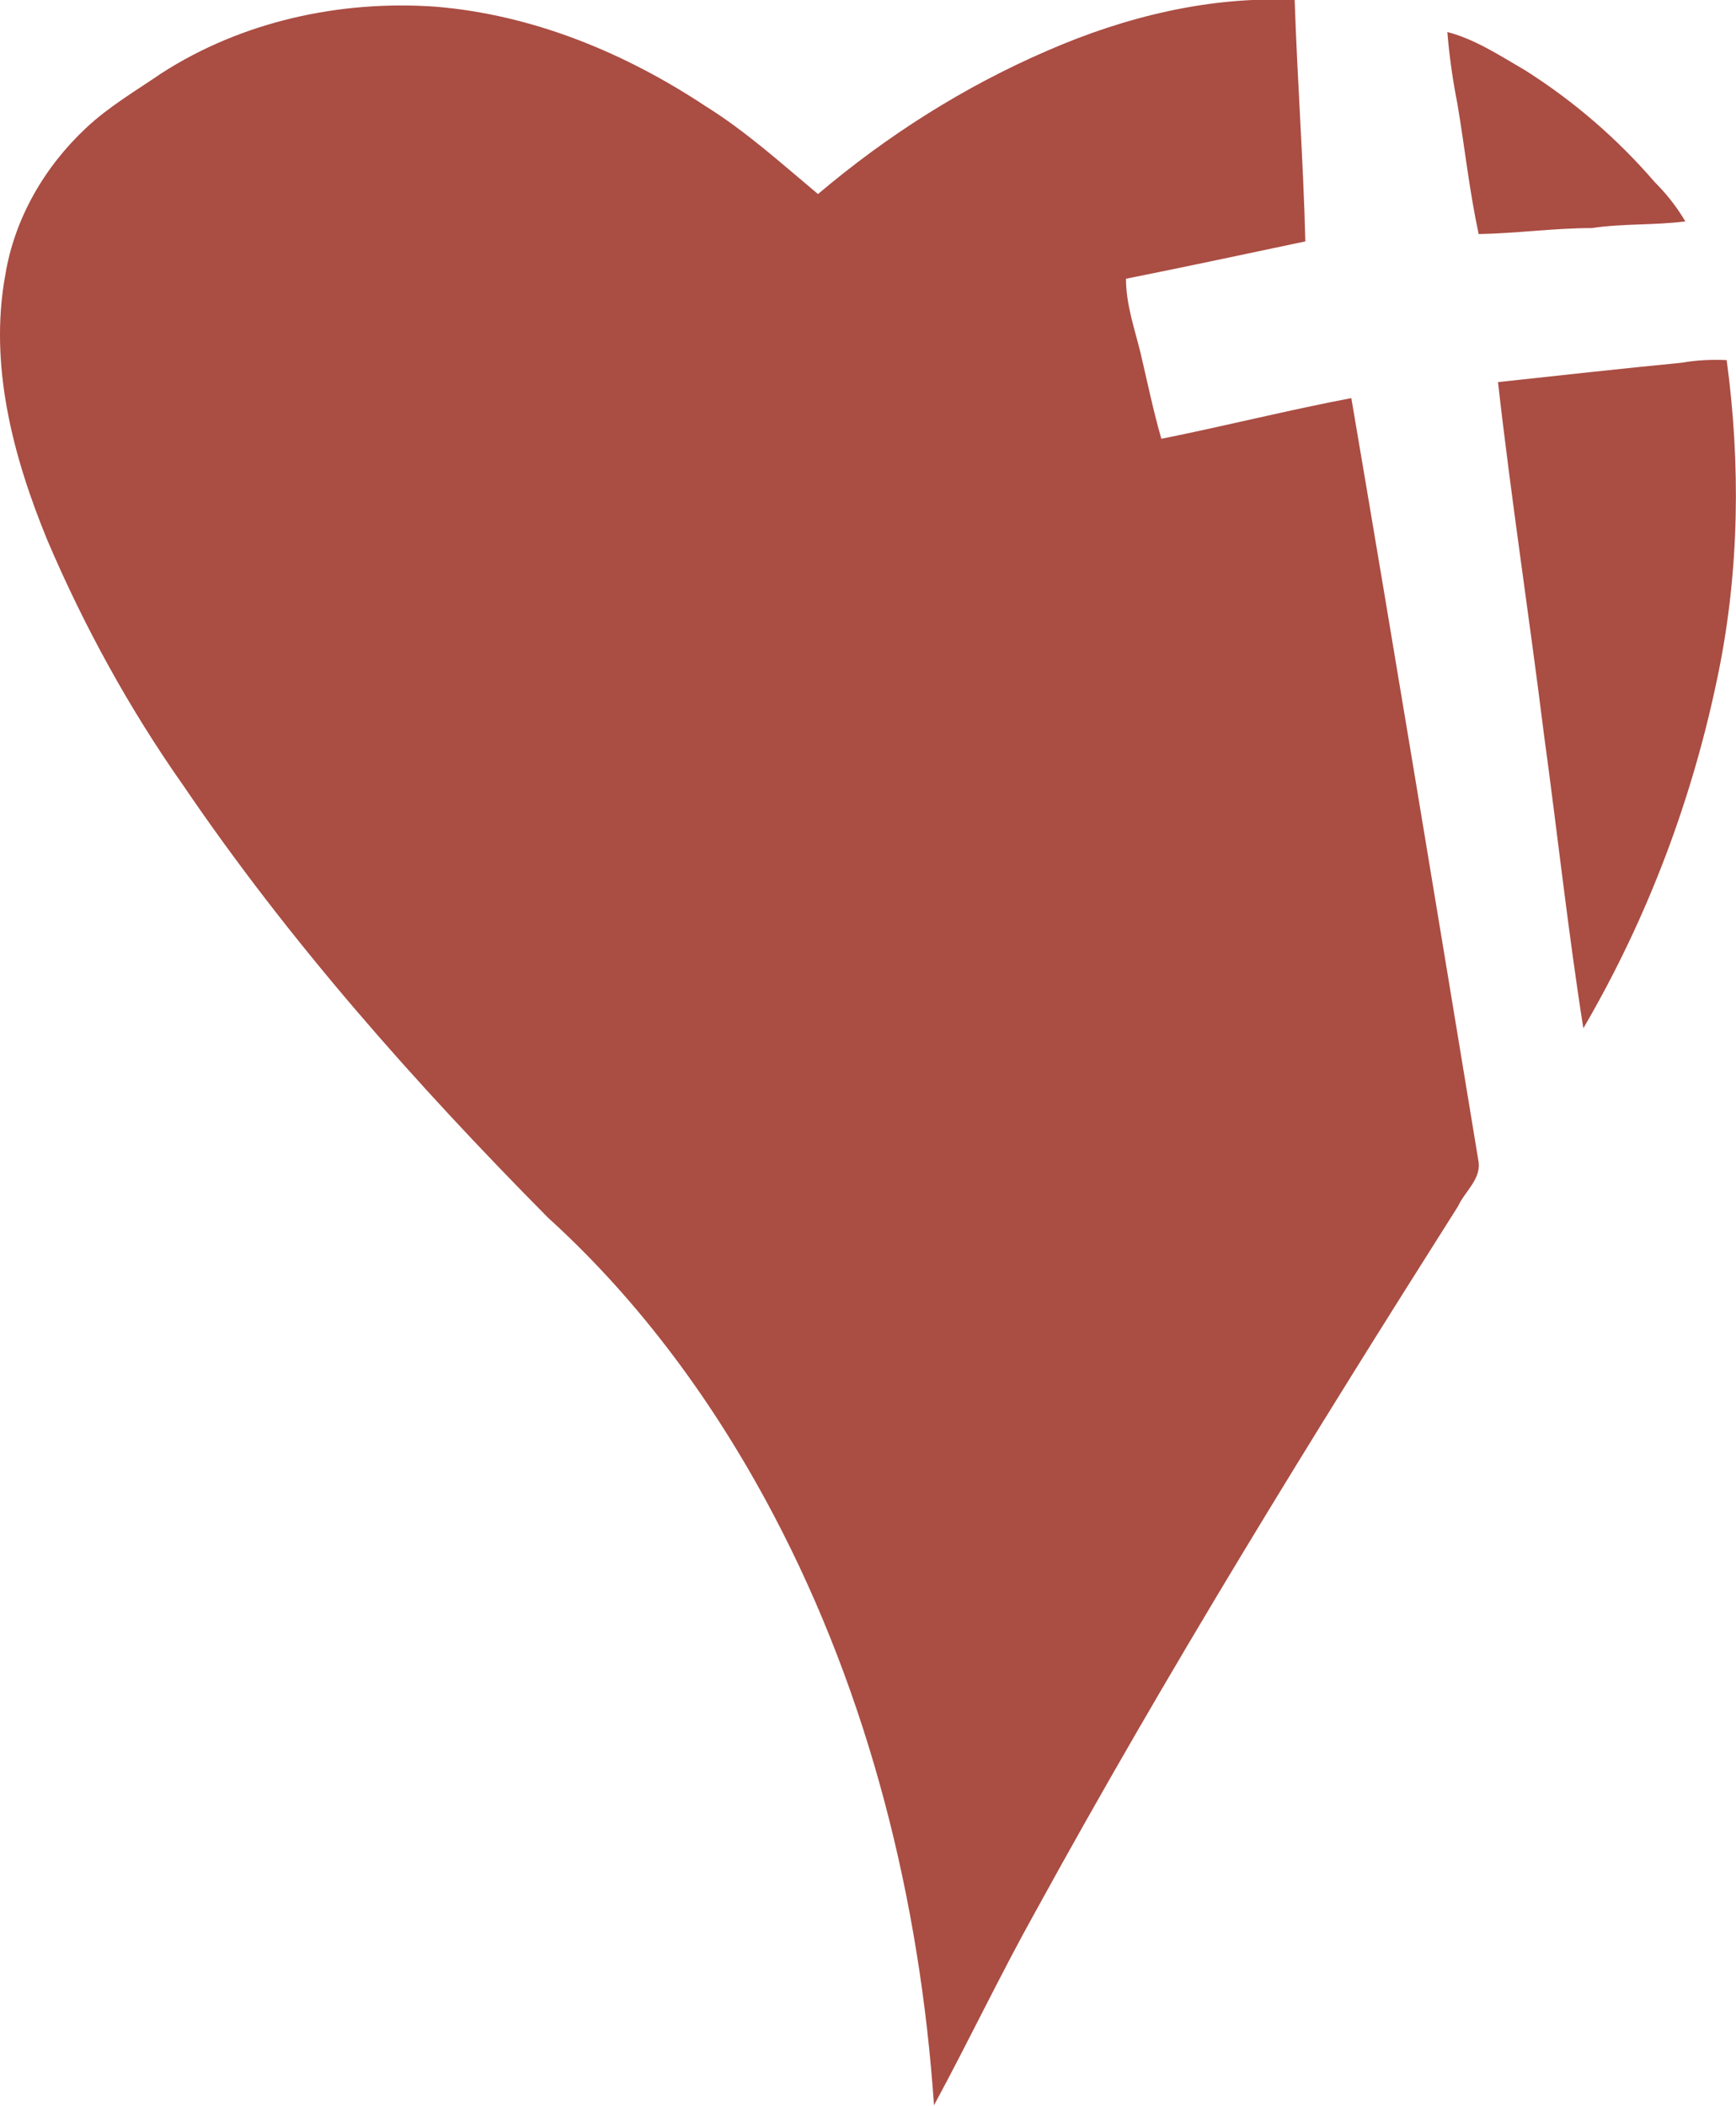 <?xml version="1.0" encoding="utf-8"?>
<!-- Generator: Adobe Illustrator 24.0.2, SVG Export Plug-In . SVG Version: 6.00 Build 0)  -->
<svg version="1.1" id="Layer_1" xmlns="http://www.w3.org/2000/svg" xmlns:xlink="http://www.w3.org/1999/xlink" x="0px" y="0px"
	 viewBox="0 0 260.4 315.8" style="enable-background:new 0 0 260.4 315.8;" xml:space="preserve">
<style type="text/css">
	.st0{fill:#AA4D43;}
</style>
<g id="_x23_ffffffff">
</g>
<g id="_993233ff">
	<g>
		<path class="st0" d="M157.1,7.6c11.7-5.1,24.4-8.2,37.1-7.6c0.4,12.1,1.3,24.1,1.6,36.2c-9,1.9-17.9,3.8-26.9,5.6
			c0,3.9,1.3,7.5,2.2,11.2c1,4.3,1.9,8.6,3.1,12.8c9.5-1.9,19-4.3,28.5-6.1c6.5,38.2,12.8,76.4,19.1,114.6c0.3,2.6-2.1,4.4-3.1,6.6
			c-22,34.7-43.6,69.7-63.4,105.8c-5.3,9.5-10,19.4-15.2,29c-2.1-30.7-9.7-61.3-24.1-88.6c-8.7-16.5-19.9-31.9-33.8-44.5
			c-19.9-20.1-38.8-41.4-54.7-64.8c-8.1-11.5-14.9-23.9-20.4-36.8C2,68.6-1.7,54.8,0.8,41.2c1.4-8.5,5.9-16.2,12.1-22
			c3.4-3.2,7.5-5.6,11.3-8.2c12.1-7.8,26.8-11,41.1-10c14.6,1.2,28.4,6.9,40.5,14.9c6.1,3.8,11.4,8.6,16.9,13.2
			C133.1,20.3,144.6,13,157.1,7.6z"/>
		<path class="st0" d="M217.1,4.8c4.2,1.1,7.8,3.5,11.6,5.7c7.3,4.6,13.9,10.3,19.5,16.8c1.8,1.8,3.3,3.7,4.6,5.9
			c-4.6,0.6-9.4,0.3-14,1c-5.7,0-11.3,0.8-17,0.9c-1.4-6.5-2.1-13.1-3.2-19.6C217.9,12,217.4,8.4,217.1,4.8z"/>
		<path class="st0" d="M224.7,57.3c9.2-1,18.3-2,27.5-2.9c2.3-0.4,4.5-0.5,6.8-0.4c2.1,15.5,1.9,31.4-1.2,46.7
			c-3.8,18.8-10.6,36.9-20.3,53.5c-2.3-14.6-3.9-29.4-5.9-44C229.4,92.5,226.7,75,224.7,57.3z"/>
	</g>
</g>
</svg>
